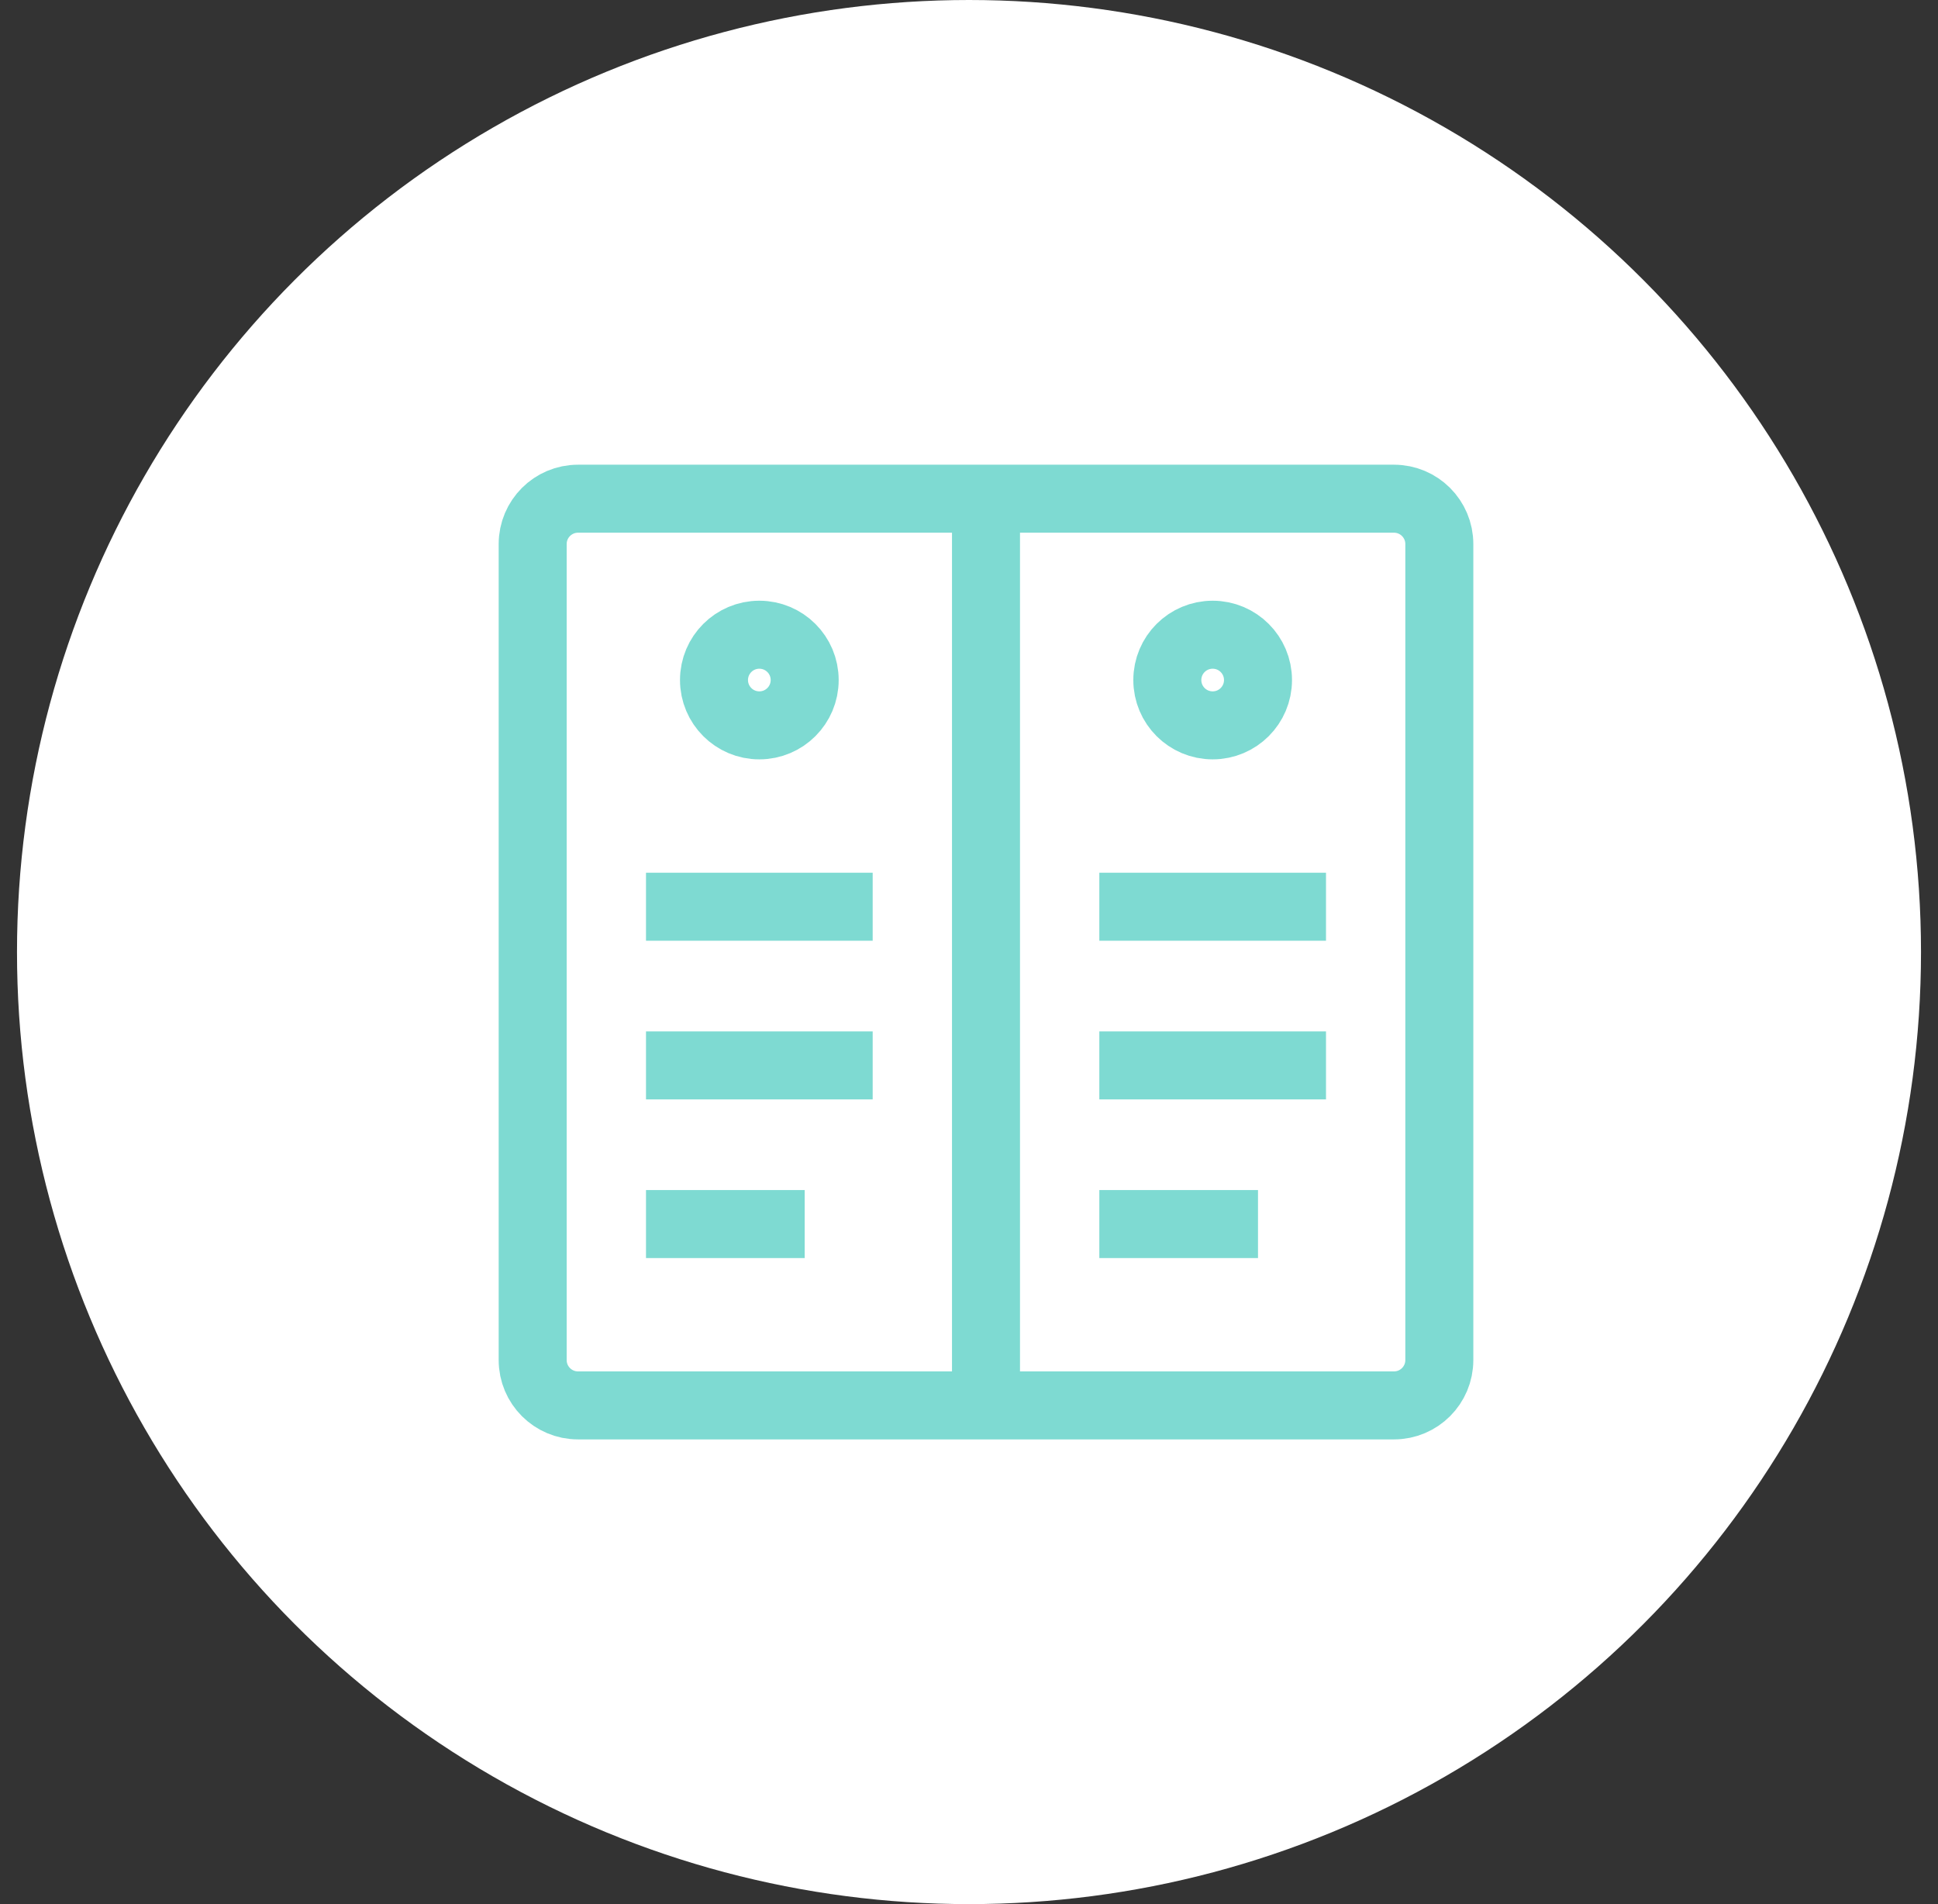 <svg width="57" height="56" viewBox="0 0 57 56" fill="none" xmlns="http://www.w3.org/2000/svg">
<rect x="0" y="0" width="57" height="56" fill="#333333" stroke="none"/>
<circle cx="28.5" cy="28" r="28" fill="white"/>
<path d="M29 41.333H41C41.736 41.333 42.333 40.736 42.333 40V16C42.333 15.264 41.736 14.667 41 14.667H29M29 41.333H17C16.264 41.333 15.667 40.736 15.667 40V16C15.667 15.264 16.264 14.667 17 14.667H29M29 41.333V14.667M32.333 26.667H39M32.333 31.333H39M32.333 36H37M19 26.667H25.667M19 31.333H25.667M19 36H23.667M37 20C37 20.736 36.403 21.333 35.667 21.333C34.93 21.333 34.333 20.736 34.333 20C34.333 19.264 34.93 18.667 35.667 18.667C36.403 18.667 37 19.264 37 20ZM23.667 20C23.667 20.736 23.07 21.333 22.333 21.333C21.597 21.333 21 20.736 21 20C21 19.264 21.597 18.667 22.333 18.667C23.07 18.667 23.667 19.264 23.667 20Z" stroke="#7EDAD2" stroke-width="2"/>
</svg>
